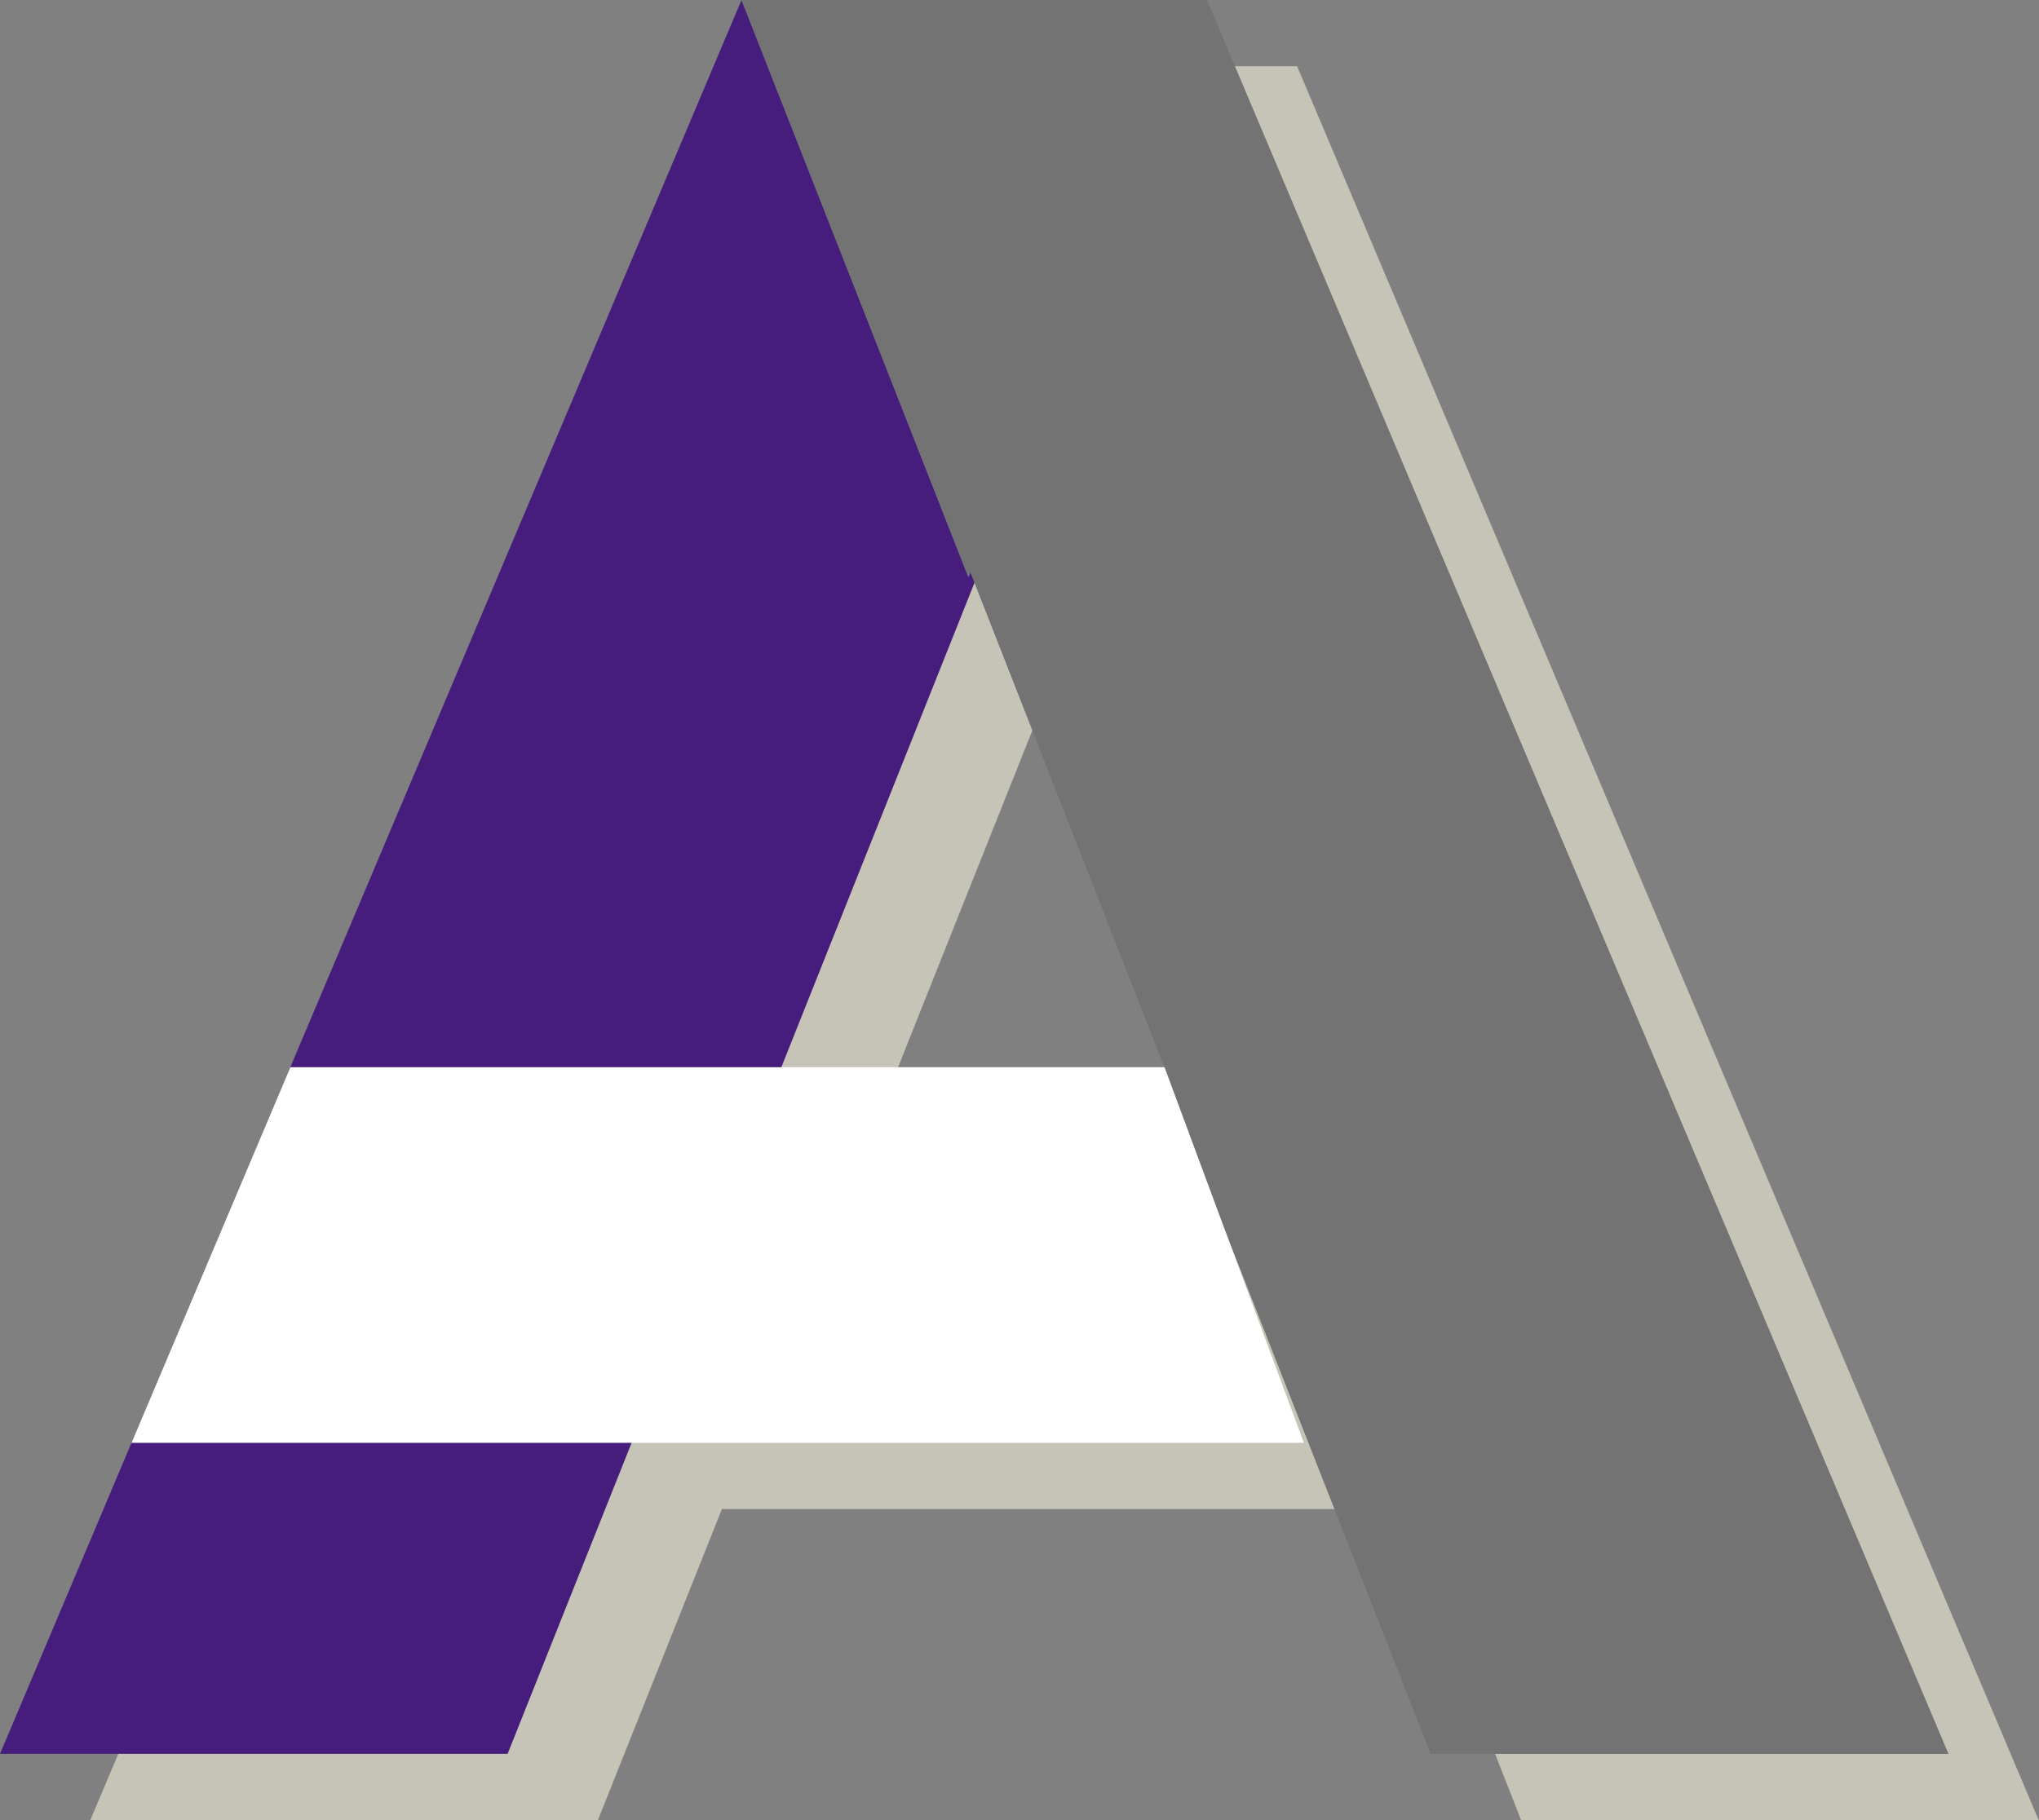 <?xml version="1.0" encoding="UTF-8" standalone="no"?><svg xmlns="http://www.w3.org/2000/svg" xmlns:xlink="http://www.w3.org/1999/xlink" fill="#000000" height="218.4" preserveAspectRatio="xMidYMid meet" version="1" viewBox="0.0 0.0 244.6 218.4" width="244.6" zoomAndPan="magnify"><rect x="0.0" y="0.0" width="244.6" height="218.4" fill="#808080" stroke="none"/><g><g id="change1_1"><path d="M99.787,7.946L39.38,150.854l-12.774,30.218h0.002l-15.773,37.314h60.893l14.873-37.314h0.052h80.597 l-9.449-25.477l24.671,62.791h62.085L155.604,7.946H99.787z M150.101,135.999h-45.535l23.175-58.145l22.793,58.145H150.101z" fill="#c6c4b6"/></g><g><g id="change2_1"><path d="M0 210.44L60.894 210.44 144.77 0 88.953 0z" fill="#461d7c"/></g><g id="change3_1"><path d="M171.638 210.44L233.723 210.44 144.77 0 88.953 0 116.172 69.263 116.414 68.651 139.698 128.054 139.267 128.054z" fill="#737373"/></g><g id="change3_2"><path d="M171.638 210.44L233.723 210.44 144.77 0 88.953 0 116.172 69.263 116.414 68.651 139.698 128.054 139.267 128.054z" fill="#737373"/></g><g id="change4_1"><path d="M75.818 173.127L156.415 173.127 139.698 128.054 92.831 128.054 34.826 128.054 15.771 173.127z" fill="#ffffff"/></g></g></g></svg>